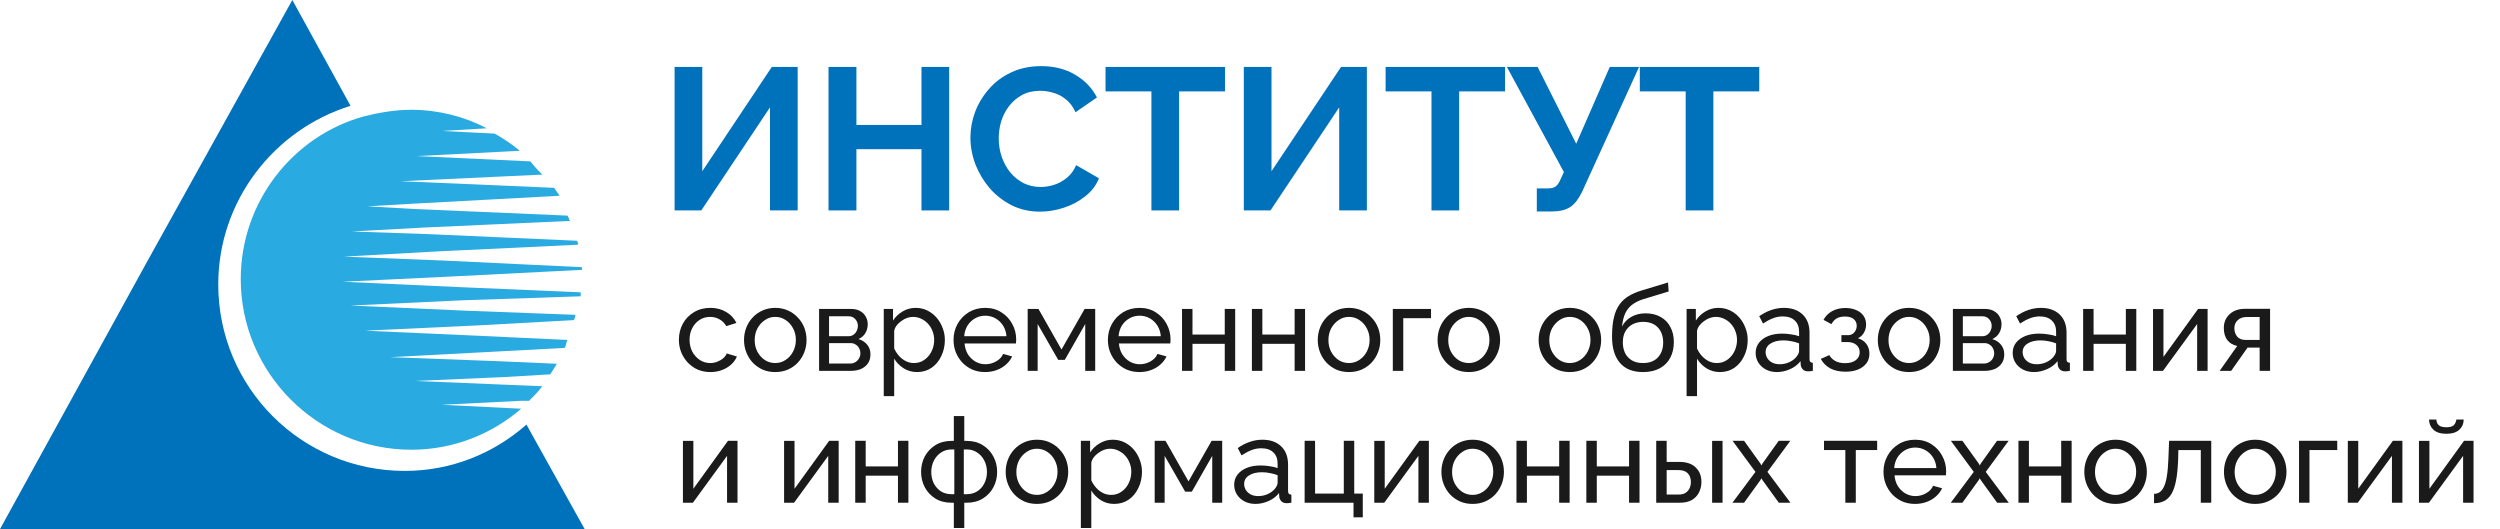 <?xml version="1.0" encoding="UTF-8"?> <svg xmlns="http://www.w3.org/2000/svg" width="189" height="40" viewBox="0 0 189 40" fill="none"><path d="M16.5 21.5C16.5 15.2 20.7 9.8 26.5 8L22.1 0L11 20L0 40H44.2L39.8 32.1C37.3 34.3 34.1 35.6 30.6 35.6C22.8 35.6 16.5 29.3 16.5 21.5Z" fill="#0071BB"></path><path d="M43.9 22.4V22.1L34.6 21.7L25.9 21.3L34.2 20.9L44 20.4V20.2L33.6 19.7L26 19.4L33.2 19L43.7 18.5C43.7 18.4 43.7 18.3 43.6 18.2L32.4 17.7L26.6 17.5L32.1 17.2L43.1 16.7C43 16.6 43 16.4 42.9 16.3L31.3 15.8L27.8 15.6L31.2 15.4L42.3 14.8C42.2 14.6 42 14.4 41.9 14.2L30.3 13.7L41 13.2C40.7 12.9 40.4 12.6 40.1 12.2L31.5 11.8L39.3 11.4C38.7 10.9 38.1 10.5 37.4 10.1L33.4 9.9L36.8 9.7C35.1 8.8 33.1 8.3 31.1 8.3C29.9 8.3 28.7 8.5 27.5 8.8C22.1 10.3 18.2 15.3 18.2 21.1C18.2 28.2 24 34 31.1 34C34.3 34 37.2 32.8 39.4 30.9L33.4 30.6L39.4 30.3H40C40.4 29.9 40.7 29.6 41 29.2L38.6 29.1L31.4 28.8L38.2 28.5L41.6 28.3C41.8 28 41.9 27.8 42.1 27.5L37.5 27.3L29.5 27L37.1 26.6L42.7 26.3C42.8 26.1 42.8 25.9 42.9 25.7L36.5 25.4L27.6 25L36.1 24.6L43.4 24.2C43.4 24.1 43.5 24 43.5 23.8L35.5 23.5L26.5 23.1L35 22.7L43.9 22.4Z" fill="#29AAE1"></path><path d="M182.873 38.006V33.332H183.663V36.948L186.282 33.323H187V38.006H186.211V34.463L183.627 38.006H182.873ZM184.946 32.794C184.515 32.794 184.189 32.692 183.968 32.489C183.747 32.28 183.636 32.023 183.636 31.718H184.192C184.192 31.885 184.249 32.026 184.363 32.139C184.482 32.247 184.677 32.301 184.946 32.301C185.209 32.301 185.394 32.25 185.502 32.148C185.609 32.041 185.675 31.897 185.699 31.718H186.255C186.255 32.023 186.145 32.28 185.923 32.489C185.702 32.692 185.376 32.794 184.946 32.794Z" fill="#1A1A1A"></path><path d="M177.494 38.006V33.332H178.284V36.948L180.903 33.323H181.621V38.006H180.831V34.463L178.248 38.006H177.494Z" fill="#1A1A1A"></path><path d="M173.806 38.006V33.323H176.695V34.023H174.595V38.006H173.806Z" fill="#1A1A1A"></path><path d="M170.49 38.096C170.137 38.096 169.817 38.033 169.53 37.907C169.243 37.776 168.995 37.599 168.786 37.378C168.576 37.151 168.415 36.891 168.301 36.598C168.187 36.305 168.131 35.997 168.131 35.674C168.131 35.345 168.187 35.034 168.301 34.741C168.415 34.448 168.576 34.191 168.786 33.969C168.995 33.742 169.243 33.566 169.53 33.44C169.823 33.308 170.143 33.243 170.49 33.243C170.843 33.243 171.163 33.308 171.45 33.44C171.737 33.566 171.985 33.742 172.195 33.969C172.41 34.191 172.574 34.448 172.688 34.741C172.802 35.034 172.858 35.345 172.858 35.674C172.858 35.997 172.802 36.305 172.688 36.598C172.574 36.891 172.413 37.151 172.204 37.378C171.994 37.599 171.743 37.776 171.45 37.907C171.163 38.033 170.843 38.096 170.49 38.096ZM168.938 35.683C168.938 36.006 169.007 36.299 169.144 36.562C169.288 36.825 169.476 37.034 169.71 37.19C169.943 37.339 170.203 37.414 170.49 37.414C170.777 37.414 171.037 37.336 171.271 37.181C171.51 37.025 171.698 36.816 171.836 36.553C171.979 36.284 172.051 35.988 172.051 35.665C172.051 35.342 171.979 35.049 171.836 34.786C171.698 34.523 171.51 34.313 171.271 34.158C171.037 34.002 170.777 33.924 170.49 33.924C170.203 33.924 169.943 34.005 169.71 34.167C169.476 34.322 169.288 34.531 169.144 34.795C169.007 35.058 168.938 35.354 168.938 35.683Z" fill="#1A1A1A"></path><path d="M162.846 38.042V37.333C163.001 37.333 163.139 37.294 163.258 37.217C163.384 37.133 163.495 36.995 163.59 36.804C163.686 36.607 163.761 36.338 163.815 35.997C163.874 35.65 163.913 35.21 163.931 34.678L163.985 33.323H167.17V38.006H166.38V34.023H164.685L164.667 34.75C164.643 35.39 164.589 35.922 164.505 36.347C164.422 36.771 164.305 37.106 164.155 37.351C164.006 37.596 163.82 37.773 163.599 37.881C163.384 37.988 163.133 38.042 162.846 38.042Z" fill="#1A1A1A"></path><path d="M159.933 38.096C159.581 38.096 159.261 38.033 158.973 37.907C158.686 37.776 158.438 37.599 158.229 37.378C158.02 37.151 157.858 36.891 157.744 36.598C157.631 36.305 157.574 35.997 157.574 35.674C157.574 35.345 157.631 35.034 157.744 34.741C157.858 34.448 158.02 34.191 158.229 33.969C158.438 33.742 158.686 33.566 158.973 33.44C159.267 33.308 159.586 33.243 159.933 33.243C160.286 33.243 160.606 33.308 160.893 33.44C161.18 33.566 161.429 33.742 161.638 33.969C161.853 34.191 162.018 34.448 162.131 34.741C162.245 35.034 162.302 35.345 162.302 35.674C162.302 35.997 162.245 36.305 162.131 36.598C162.018 36.891 161.856 37.151 161.647 37.378C161.438 37.599 161.186 37.776 160.893 37.907C160.606 38.033 160.286 38.096 159.933 38.096ZM158.381 35.683C158.381 36.006 158.45 36.299 158.588 36.562C158.731 36.825 158.92 37.034 159.153 37.19C159.386 37.339 159.646 37.414 159.933 37.414C160.22 37.414 160.481 37.336 160.714 37.181C160.953 37.025 161.141 36.816 161.279 36.553C161.423 36.284 161.494 35.988 161.494 35.665C161.494 35.342 161.423 35.049 161.279 34.786C161.141 34.523 160.953 34.313 160.714 34.158C160.481 34.002 160.22 33.924 159.933 33.924C159.646 33.924 159.386 34.005 159.153 34.167C158.92 34.322 158.731 34.531 158.588 34.795C158.45 35.058 158.381 35.354 158.381 35.683Z" fill="#1A1A1A"></path><path d="M152.596 38.006V33.323H153.386V35.261H155.826V33.323H156.615V38.006H155.826V35.961H153.386V38.006H152.596Z" fill="#1A1A1A"></path><path d="M148.356 33.323L149.594 35.046L149.666 35.189L149.746 35.046L150.975 33.323H151.854L150.123 35.674L151.863 38.006H150.984L149.746 36.293L149.666 36.158L149.594 36.293L148.356 38.006H147.477L149.217 35.674L147.486 33.323H148.356Z" fill="#1A1A1A"></path><path d="M144.778 38.096C144.425 38.096 144.102 38.033 143.809 37.907C143.522 37.776 143.271 37.599 143.056 37.378C142.846 37.151 142.682 36.891 142.562 36.598C142.448 36.305 142.392 35.994 142.392 35.665C142.392 35.222 142.493 34.819 142.697 34.454C142.9 34.089 143.181 33.796 143.54 33.575C143.905 33.353 144.32 33.243 144.787 33.243C145.259 33.243 145.669 33.356 146.016 33.584C146.369 33.805 146.641 34.098 146.832 34.463C147.03 34.822 147.128 35.21 147.128 35.629C147.128 35.689 147.125 35.748 147.119 35.808C147.119 35.862 147.116 35.904 147.11 35.934H143.226C143.25 36.239 143.334 36.511 143.477 36.75C143.627 36.983 143.818 37.169 144.051 37.306C144.285 37.438 144.536 37.504 144.805 37.504C145.092 37.504 145.361 37.432 145.612 37.288C145.869 37.145 146.046 36.957 146.142 36.723L146.823 36.912C146.722 37.139 146.569 37.342 146.366 37.522C146.168 37.701 145.932 37.842 145.657 37.943C145.388 38.045 145.095 38.096 144.778 38.096ZM143.199 35.387H146.393C146.369 35.082 146.282 34.812 146.133 34.579C145.983 34.346 145.792 34.164 145.558 34.032C145.325 33.901 145.068 33.835 144.787 33.835C144.512 33.835 144.258 33.901 144.024 34.032C143.791 34.164 143.6 34.346 143.45 34.579C143.307 34.812 143.223 35.082 143.199 35.387Z" fill="#1A1A1A"></path><path d="M139.508 38.006V34.023H137.894V33.323H141.913V34.023H140.298V38.006H139.508Z" fill="#1A1A1A"></path><path d="M131.851 33.323L133.089 35.046L133.16 35.189L133.241 35.046L134.47 33.323H135.349L133.618 35.674L135.358 38.006H134.479L133.241 36.293L133.16 36.158L133.089 36.293L131.851 38.006H130.971L132.712 35.674L130.98 33.323H131.851Z" fill="#1A1A1A"></path><path d="M125.21 38.006V33.323H126V34.92H126.951C127.501 34.92 127.917 35.061 128.198 35.342C128.485 35.617 128.628 35.979 128.628 36.427C128.628 36.726 128.565 36.995 128.44 37.235C128.32 37.474 128.141 37.662 127.902 37.8C127.662 37.937 127.363 38.006 127.004 38.006H125.21ZM126 37.387H126.897C127.118 37.387 127.295 37.345 127.426 37.262C127.564 37.172 127.665 37.055 127.731 36.912C127.797 36.768 127.83 36.613 127.83 36.445C127.83 36.284 127.8 36.134 127.74 35.997C127.68 35.859 127.582 35.748 127.444 35.665C127.307 35.581 127.118 35.539 126.879 35.539H126V37.387ZM129.436 38.006V33.332H130.225V38.006H129.436Z" fill="#1A1A1A"></path><path d="M119.928 38.006V33.323H120.717V35.261H123.157V33.323H123.947V38.006H123.157V35.961H120.717V38.006H119.928Z" fill="#1A1A1A"></path><path d="M114.645 38.006V33.323H115.434V35.261H117.874V33.323H118.664V38.006H117.874V35.961H115.434V38.006H114.645Z" fill="#1A1A1A"></path><path d="M111.329 38.096C110.976 38.096 110.656 38.033 110.369 37.907C110.082 37.776 109.834 37.599 109.624 37.378C109.415 37.151 109.254 36.891 109.14 36.598C109.026 36.305 108.97 35.997 108.97 35.674C108.97 35.345 109.026 35.034 109.14 34.741C109.254 34.448 109.415 34.191 109.624 33.969C109.834 33.742 110.082 33.566 110.369 33.44C110.662 33.308 110.982 33.243 111.329 33.243C111.682 33.243 112.002 33.308 112.289 33.44C112.576 33.566 112.824 33.742 113.033 33.969C113.249 34.191 113.413 34.448 113.527 34.741C113.64 35.034 113.697 35.345 113.697 35.674C113.697 35.997 113.64 36.305 113.527 36.598C113.413 36.891 113.252 37.151 113.042 37.378C112.833 37.599 112.582 37.776 112.289 37.907C112.002 38.033 111.682 38.096 111.329 38.096ZM109.777 35.683C109.777 36.006 109.846 36.299 109.983 36.562C110.127 36.825 110.315 37.034 110.548 37.19C110.782 37.339 111.042 37.414 111.329 37.414C111.616 37.414 111.876 37.336 112.109 37.181C112.349 37.025 112.537 36.816 112.675 36.553C112.818 36.284 112.89 35.988 112.89 35.665C112.89 35.342 112.818 35.049 112.675 34.786C112.537 34.523 112.349 34.313 112.109 34.158C111.876 34.002 111.616 33.924 111.329 33.924C111.042 33.924 110.782 34.005 110.548 34.167C110.315 34.322 110.127 34.531 109.983 34.795C109.846 35.058 109.777 35.354 109.777 35.683Z" fill="#1A1A1A"></path><path d="M103.895 38.006V33.332H104.685V36.948L107.304 33.323H108.022V38.006H107.233V34.463L104.649 38.006H103.895Z" fill="#1A1A1A"></path><path d="M102.326 39.11V38.006H98.63V33.323H99.42V37.315H101.591V33.323H102.38V37.315H103.026V39.11H102.326Z" fill="#1A1A1A"></path><path d="M93.304 36.652C93.304 36.352 93.388 36.095 93.555 35.88C93.729 35.659 93.965 35.488 94.264 35.369C94.563 35.249 94.91 35.189 95.305 35.189C95.514 35.189 95.735 35.207 95.969 35.243C96.202 35.273 96.408 35.321 96.588 35.387V35.046C96.588 34.687 96.48 34.406 96.265 34.203C96.049 33.993 95.744 33.889 95.35 33.889C95.092 33.889 94.844 33.936 94.605 34.032C94.372 34.122 94.124 34.253 93.86 34.427L93.573 33.871C93.878 33.661 94.183 33.506 94.488 33.404C94.793 33.296 95.11 33.243 95.439 33.243C96.037 33.243 96.51 33.41 96.857 33.745C97.204 34.074 97.377 34.534 97.377 35.127V37.109C97.377 37.205 97.395 37.276 97.431 37.324C97.473 37.366 97.538 37.39 97.628 37.396V38.006C97.55 38.018 97.482 38.027 97.422 38.033C97.368 38.039 97.323 38.042 97.287 38.042C97.102 38.042 96.961 37.991 96.866 37.89C96.776 37.788 96.725 37.68 96.713 37.567L96.695 37.271C96.492 37.534 96.226 37.737 95.897 37.881C95.568 38.024 95.242 38.096 94.919 38.096C94.608 38.096 94.33 38.033 94.085 37.907C93.839 37.776 93.648 37.602 93.51 37.387C93.373 37.166 93.304 36.921 93.304 36.652ZM96.354 36.983C96.426 36.9 96.483 36.816 96.525 36.732C96.567 36.643 96.588 36.568 96.588 36.508V35.925C96.402 35.853 96.208 35.799 96.004 35.763C95.801 35.722 95.601 35.701 95.403 35.701C95.003 35.701 94.677 35.781 94.425 35.943C94.18 36.098 94.058 36.314 94.058 36.589C94.058 36.738 94.097 36.885 94.174 37.028C94.258 37.166 94.378 37.279 94.533 37.369C94.695 37.459 94.892 37.504 95.125 37.504C95.371 37.504 95.604 37.456 95.825 37.36C96.046 37.259 96.223 37.133 96.354 36.983Z" fill="#1A1A1A"></path><path d="M87.294 38.006V33.323H88.11L89.851 36.391L91.6 33.323H92.398V38.006H91.645V34.463L90.102 37.172H89.6L88.047 34.463V38.006H87.294Z" fill="#1A1A1A"></path><path d="M84.234 38.096C83.852 38.096 83.511 38 83.212 37.809C82.913 37.617 82.676 37.375 82.503 37.082V39.917H81.713V33.323H82.413V34.203C82.599 33.915 82.841 33.685 83.14 33.512C83.439 33.332 83.765 33.243 84.118 33.243C84.441 33.243 84.737 33.308 85.006 33.44C85.275 33.572 85.508 33.751 85.706 33.978C85.903 34.206 86.055 34.466 86.163 34.759C86.277 35.046 86.334 35.348 86.334 35.665C86.334 36.107 86.244 36.514 86.064 36.885C85.891 37.256 85.646 37.552 85.329 37.773C85.012 37.988 84.647 38.096 84.234 38.096ZM83.992 37.414C84.225 37.414 84.435 37.366 84.62 37.271C84.811 37.169 84.973 37.037 85.105 36.876C85.242 36.708 85.347 36.52 85.418 36.311C85.49 36.101 85.526 35.886 85.526 35.665C85.526 35.431 85.484 35.21 85.401 35.001C85.323 34.792 85.209 34.606 85.06 34.445C84.916 34.283 84.746 34.158 84.548 34.068C84.357 33.972 84.148 33.924 83.92 33.924C83.777 33.924 83.627 33.951 83.472 34.005C83.322 34.059 83.179 34.137 83.041 34.238C82.904 34.334 82.787 34.445 82.691 34.57C82.596 34.696 82.533 34.831 82.503 34.974V36.311C82.593 36.514 82.712 36.699 82.862 36.867C83.011 37.034 83.185 37.169 83.382 37.271C83.579 37.366 83.783 37.414 83.992 37.414Z" fill="#1A1A1A"></path><path d="M78.389 38.096C78.036 38.096 77.716 38.033 77.429 37.907C77.142 37.776 76.893 37.599 76.684 37.378C76.475 37.151 76.313 36.891 76.2 36.598C76.086 36.305 76.029 35.997 76.029 35.674C76.029 35.345 76.086 35.034 76.2 34.741C76.313 34.448 76.475 34.191 76.684 33.969C76.893 33.742 77.142 33.566 77.429 33.44C77.722 33.308 78.042 33.243 78.389 33.243C78.742 33.243 79.061 33.308 79.349 33.44C79.636 33.566 79.884 33.742 80.093 33.969C80.308 34.191 80.473 34.448 80.587 34.741C80.7 35.034 80.757 35.345 80.757 35.674C80.757 35.997 80.7 36.305 80.587 36.598C80.473 36.891 80.311 37.151 80.102 37.378C79.893 37.599 79.641 37.776 79.349 37.907C79.061 38.033 78.742 38.096 78.389 38.096ZM76.837 35.683C76.837 36.006 76.905 36.299 77.043 36.562C77.186 36.825 77.375 37.034 77.608 37.19C77.841 37.339 78.102 37.414 78.389 37.414C78.676 37.414 78.936 37.336 79.169 37.181C79.408 37.025 79.597 36.816 79.734 36.553C79.878 36.284 79.95 35.988 79.95 35.665C79.95 35.342 79.878 35.049 79.734 34.786C79.597 34.523 79.408 34.313 79.169 34.158C78.936 34.002 78.676 33.924 78.389 33.924C78.102 33.924 77.841 34.005 77.608 34.167C77.375 34.322 77.186 34.531 77.043 34.795C76.905 35.058 76.837 35.354 76.837 35.683Z" fill="#1A1A1A"></path><path d="M72.11 39.917V38.006H71.93C71.458 38.006 71.048 37.898 70.701 37.683C70.361 37.468 70.097 37.184 69.912 36.831C69.727 36.478 69.634 36.092 69.634 35.674C69.634 35.249 69.727 34.86 69.912 34.508C70.103 34.155 70.37 33.871 70.71 33.655C71.057 33.44 71.464 33.332 71.93 33.332H72.11V31.457H72.899V33.332H73.088C73.554 33.332 73.958 33.44 74.299 33.655C74.646 33.871 74.912 34.155 75.097 34.508C75.289 34.86 75.384 35.249 75.384 35.674C75.384 36.092 75.292 36.478 75.106 36.831C74.921 37.184 74.655 37.468 74.308 37.683C73.967 37.898 73.56 38.006 73.088 38.006H72.899V39.917H72.11ZM71.93 37.36H72.146V33.978H71.93C71.637 33.978 71.374 34.056 71.141 34.212C70.914 34.361 70.734 34.564 70.603 34.822C70.471 35.079 70.405 35.366 70.405 35.683C70.405 36 70.468 36.287 70.594 36.544C70.725 36.795 70.905 36.995 71.132 37.145C71.359 37.288 71.626 37.36 71.93 37.36ZM72.864 37.36H73.088C73.387 37.36 73.65 37.288 73.877 37.145C74.11 36.995 74.29 36.795 74.415 36.544C74.547 36.287 74.613 36 74.613 35.683C74.613 35.366 74.547 35.079 74.415 34.822C74.284 34.564 74.104 34.361 73.877 34.212C73.65 34.056 73.387 33.978 73.088 33.978H72.864V37.36Z" fill="#1A1A1A"></path><path d="M64.656 38.006V33.323H65.446V35.261H67.886V33.323H68.675V38.006H67.886V35.961H65.446V38.006H64.656Z" fill="#1A1A1A"></path><path d="M59.277 38.006V33.332H60.067V36.948L62.686 33.323H63.404V38.006H62.614V34.463L60.031 38.006H59.277Z" fill="#1A1A1A"></path><path d="M51.629 38.006V33.332H52.419V36.948L55.038 33.323H55.756V38.006H54.966V34.463L52.383 38.006H51.629Z" fill="#1A1A1A"></path><path d="M167.806 28.038L169.133 26.154C168.828 26.095 168.583 25.951 168.398 25.724C168.212 25.491 168.12 25.18 168.12 24.791C168.12 24.51 168.185 24.262 168.317 24.046C168.449 23.831 168.631 23.661 168.864 23.535C169.103 23.409 169.382 23.347 169.699 23.347H171.618V28.038H170.829V26.28H169.914L168.676 28.038H167.806ZM169.752 25.697H170.829V23.966H169.842C169.561 23.966 169.337 24.046 169.169 24.208C169.002 24.363 168.918 24.564 168.918 24.809C168.918 25.054 168.987 25.263 169.124 25.437C169.268 25.61 169.477 25.697 169.752 25.697Z" fill="#1A1A1A"></path><path d="M162.768 28.038V23.365H163.557V26.98L166.176 23.356H166.894V28.038H166.105V24.495L163.521 28.038H162.768Z" fill="#1A1A1A"></path><path d="M157.485 28.038V23.356H158.274V25.293H160.714V23.356H161.504V28.038H160.714V25.993H158.274V28.038H157.485Z" fill="#1A1A1A"></path><path d="M152.159 26.684C152.159 26.385 152.242 26.128 152.41 25.912C152.583 25.691 152.819 25.521 153.118 25.401C153.418 25.281 153.764 25.221 154.159 25.221C154.368 25.221 154.59 25.239 154.823 25.275C155.056 25.305 155.263 25.353 155.442 25.419V25.078C155.442 24.719 155.334 24.438 155.119 24.235C154.904 24.025 154.599 23.921 154.204 23.921C153.947 23.921 153.699 23.969 153.459 24.064C153.226 24.154 152.978 24.286 152.715 24.459L152.428 23.903C152.733 23.694 153.038 23.538 153.343 23.436C153.648 23.329 153.965 23.275 154.294 23.275C154.892 23.275 155.364 23.442 155.711 23.777C156.058 24.106 156.231 24.567 156.231 25.159V27.141C156.231 27.237 156.249 27.309 156.285 27.357C156.327 27.398 156.393 27.422 156.483 27.428V28.038C156.405 28.05 156.336 28.059 156.276 28.065C156.222 28.071 156.178 28.074 156.142 28.074C155.956 28.074 155.816 28.023 155.72 27.922C155.63 27.82 155.58 27.712 155.568 27.599L155.55 27.303C155.346 27.566 155.08 27.769 154.751 27.913C154.422 28.056 154.096 28.128 153.773 28.128C153.462 28.128 153.184 28.065 152.939 27.94C152.694 27.808 152.502 27.635 152.365 27.419C152.227 27.198 152.159 26.953 152.159 26.684ZM155.209 27.016C155.281 26.932 155.337 26.848 155.379 26.765C155.421 26.675 155.442 26.6 155.442 26.54V25.957C155.257 25.885 155.062 25.832 154.859 25.796C154.656 25.754 154.455 25.733 154.258 25.733C153.857 25.733 153.531 25.814 153.28 25.975C153.035 26.131 152.912 26.346 152.912 26.621C152.912 26.77 152.951 26.917 153.029 27.061C153.113 27.198 153.232 27.312 153.388 27.401C153.549 27.491 153.746 27.536 153.98 27.536C154.225 27.536 154.458 27.488 154.679 27.392C154.901 27.291 155.077 27.165 155.209 27.016Z" fill="#1A1A1A"></path><path d="M147.638 28.038V23.356H150.06C150.341 23.356 150.574 23.412 150.76 23.526C150.945 23.634 151.083 23.774 151.172 23.948C151.268 24.121 151.316 24.306 151.316 24.504C151.316 24.755 151.256 24.982 151.136 25.186C151.017 25.383 150.843 25.532 150.616 25.634C150.885 25.712 151.104 25.852 151.271 26.056C151.438 26.253 151.522 26.498 151.522 26.791C151.522 27.055 151.459 27.279 151.334 27.464C151.208 27.65 151.032 27.793 150.805 27.895C150.577 27.991 150.314 28.038 150.015 28.038H147.638ZM148.391 27.482H149.997C150.141 27.482 150.269 27.446 150.383 27.375C150.502 27.303 150.595 27.207 150.661 27.087C150.727 26.968 150.76 26.842 150.76 26.711C150.76 26.567 150.727 26.439 150.661 26.325C150.601 26.205 150.514 26.113 150.401 26.047C150.293 25.975 150.168 25.939 150.024 25.939H148.391V27.482ZM148.391 25.419H149.854C149.997 25.419 150.123 25.383 150.23 25.311C150.338 25.233 150.422 25.135 150.482 25.015C150.541 24.896 150.571 24.77 150.571 24.638C150.571 24.441 150.505 24.271 150.374 24.127C150.248 23.983 150.084 23.912 149.881 23.912H148.391V25.419Z" fill="#1A1A1A"></path><path d="M144.322 28.128C143.969 28.128 143.649 28.065 143.362 27.94C143.075 27.808 142.827 27.632 142.617 27.41C142.408 27.183 142.246 26.923 142.133 26.63C142.019 26.337 141.962 26.029 141.962 25.706C141.962 25.377 142.019 25.066 142.133 24.773C142.246 24.48 142.408 24.223 142.617 24.002C142.827 23.774 143.075 23.598 143.362 23.472C143.655 23.341 143.975 23.275 144.322 23.275C144.675 23.275 144.995 23.341 145.282 23.472C145.569 23.598 145.817 23.774 146.026 24.002C146.242 24.223 146.406 24.48 146.52 24.773C146.633 25.066 146.69 25.377 146.69 25.706C146.69 26.029 146.633 26.337 146.52 26.63C146.406 26.923 146.245 27.183 146.035 27.41C145.826 27.632 145.575 27.808 145.282 27.94C144.995 28.065 144.675 28.128 144.322 28.128ZM142.77 25.715C142.77 26.038 142.839 26.331 142.976 26.594C143.12 26.857 143.308 27.067 143.541 27.222C143.775 27.372 144.035 27.446 144.322 27.446C144.609 27.446 144.869 27.369 145.102 27.213C145.341 27.058 145.53 26.848 145.667 26.585C145.811 26.316 145.883 26.02 145.883 25.697C145.883 25.374 145.811 25.081 145.667 24.818C145.53 24.555 145.341 24.345 145.102 24.19C144.869 24.034 144.609 23.957 144.322 23.957C144.035 23.957 143.775 24.037 143.541 24.199C143.308 24.354 143.12 24.564 142.976 24.827C142.839 25.09 142.77 25.386 142.77 25.715Z" fill="#1A1A1A"></path><path d="M139.525 28.101C139.07 28.101 138.684 28.017 138.367 27.85C138.056 27.677 137.817 27.437 137.65 27.132L138.296 26.845C138.403 27.037 138.556 27.186 138.753 27.294C138.957 27.401 139.202 27.455 139.489 27.455C139.83 27.455 140.099 27.381 140.296 27.231C140.494 27.081 140.592 26.881 140.592 26.63C140.592 26.403 140.512 26.22 140.35 26.083C140.195 25.939 139.973 25.864 139.686 25.858H139.211V25.338H139.713C139.839 25.338 139.949 25.308 140.045 25.248C140.147 25.183 140.224 25.096 140.278 24.988C140.338 24.881 140.368 24.761 140.368 24.63C140.368 24.42 140.293 24.253 140.144 24.127C139.994 23.995 139.77 23.93 139.471 23.93C139.226 23.93 139.019 23.978 138.852 24.073C138.69 24.169 138.559 24.312 138.457 24.504L137.856 24.181C138.006 23.9 138.221 23.681 138.502 23.526C138.789 23.365 139.124 23.284 139.507 23.284C139.812 23.284 140.081 23.335 140.314 23.436C140.553 23.532 140.739 23.673 140.87 23.858C141.008 24.043 141.077 24.268 141.077 24.531C141.077 24.752 141.023 24.958 140.915 25.15C140.814 25.335 140.661 25.476 140.458 25.571C140.739 25.655 140.954 25.802 141.104 26.011C141.253 26.214 141.328 26.456 141.328 26.738C141.328 27.025 141.25 27.27 141.095 27.473C140.939 27.677 140.727 27.832 140.458 27.94C140.189 28.047 139.878 28.101 139.525 28.101Z" fill="#1A1A1A"></path><path d="M132.727 26.684C132.727 26.385 132.811 26.128 132.979 25.912C133.152 25.691 133.388 25.521 133.687 25.401C133.986 25.281 134.333 25.221 134.728 25.221C134.937 25.221 135.158 25.239 135.392 25.275C135.625 25.305 135.831 25.353 136.011 25.419V25.078C136.011 24.719 135.903 24.438 135.688 24.235C135.472 24.025 135.167 23.921 134.773 23.921C134.516 23.921 134.267 23.969 134.028 24.064C133.795 24.154 133.547 24.286 133.284 24.459L132.996 23.903C133.301 23.694 133.606 23.538 133.911 23.436C134.217 23.329 134.533 23.275 134.862 23.275C135.46 23.275 135.933 23.442 136.28 23.777C136.627 24.106 136.8 24.567 136.8 25.159V27.141C136.8 27.237 136.818 27.309 136.854 27.357C136.896 27.398 136.962 27.422 137.051 27.428V28.038C136.974 28.05 136.905 28.059 136.845 28.065C136.791 28.071 136.746 28.074 136.71 28.074C136.525 28.074 136.384 28.023 136.289 27.922C136.199 27.82 136.148 27.712 136.136 27.599L136.118 27.303C135.915 27.566 135.649 27.769 135.32 27.913C134.991 28.056 134.665 28.128 134.342 28.128C134.031 28.128 133.753 28.065 133.508 27.94C133.263 27.808 133.071 27.635 132.934 27.419C132.796 27.198 132.727 26.953 132.727 26.684ZM135.777 27.016C135.849 26.932 135.906 26.848 135.948 26.765C135.99 26.675 136.011 26.6 136.011 26.54V25.957C135.825 25.885 135.631 25.832 135.428 25.796C135.224 25.754 135.024 25.733 134.827 25.733C134.426 25.733 134.1 25.814 133.849 25.975C133.603 26.131 133.481 26.346 133.481 26.621C133.481 26.77 133.52 26.917 133.598 27.061C133.681 27.198 133.801 27.312 133.956 27.401C134.118 27.491 134.315 27.536 134.548 27.536C134.794 27.536 135.027 27.488 135.248 27.392C135.469 27.291 135.646 27.165 135.777 27.016Z" fill="#1A1A1A"></path><path d="M130.027 28.128C129.644 28.128 129.303 28.032 129.004 27.841C128.705 27.65 128.469 27.407 128.295 27.114V29.949H127.506V23.356H128.206V24.235C128.391 23.948 128.633 23.717 128.932 23.544C129.231 23.365 129.557 23.275 129.91 23.275C130.233 23.275 130.529 23.341 130.798 23.472C131.067 23.604 131.301 23.783 131.498 24.011C131.695 24.238 131.848 24.498 131.955 24.791C132.069 25.078 132.126 25.38 132.126 25.697C132.126 26.14 132.036 26.546 131.857 26.917C131.683 27.288 131.438 27.584 131.121 27.805C130.804 28.02 130.439 28.128 130.027 28.128ZM129.784 27.446C130.018 27.446 130.227 27.398 130.412 27.303C130.604 27.201 130.765 27.07 130.897 26.908C131.034 26.741 131.139 26.552 131.211 26.343C131.283 26.134 131.318 25.918 131.318 25.697C131.318 25.464 131.277 25.242 131.193 25.033C131.115 24.824 131.002 24.638 130.852 24.477C130.708 24.316 130.538 24.19 130.341 24.1C130.149 24.005 129.94 23.957 129.713 23.957C129.569 23.957 129.42 23.984 129.264 24.037C129.115 24.091 128.971 24.169 128.834 24.271C128.696 24.366 128.579 24.477 128.484 24.602C128.388 24.728 128.325 24.863 128.295 25.006V26.343C128.385 26.546 128.505 26.732 128.654 26.899C128.804 27.067 128.977 27.201 129.174 27.303C129.372 27.398 129.575 27.446 129.784 27.446Z" fill="#1A1A1A"></path><path d="M124.211 28.128C123.439 28.128 122.856 27.895 122.462 27.428C122.067 26.962 121.87 26.304 121.87 25.455C121.87 24.875 121.917 24.387 122.013 23.992C122.109 23.592 122.252 23.263 122.444 23.006C122.635 22.743 122.871 22.53 123.152 22.369C123.433 22.201 123.756 22.064 124.121 21.956L126.104 21.355L126.149 22.037L124.22 22.62C123.891 22.728 123.616 22.865 123.395 23.033C123.173 23.2 123 23.415 122.874 23.678C122.749 23.942 122.665 24.28 122.623 24.692C122.779 24.375 123.012 24.13 123.323 23.957C123.634 23.777 123.996 23.688 124.408 23.688C124.851 23.688 125.231 23.78 125.548 23.966C125.871 24.145 126.116 24.399 126.283 24.728C126.457 25.051 126.543 25.425 126.543 25.849C126.543 26.304 126.454 26.702 126.274 27.043C126.095 27.384 125.832 27.65 125.485 27.841C125.138 28.032 124.713 28.128 124.211 28.128ZM124.211 27.446C124.695 27.446 125.069 27.306 125.332 27.025C125.601 26.738 125.736 26.358 125.736 25.885C125.736 25.425 125.604 25.051 125.341 24.764C125.078 24.477 124.701 24.333 124.211 24.333C123.924 24.333 123.664 24.393 123.43 24.513C123.203 24.632 123.021 24.809 122.883 25.042C122.752 25.269 122.686 25.55 122.686 25.885C122.686 26.184 122.743 26.454 122.856 26.693C122.976 26.926 123.149 27.111 123.377 27.249C123.604 27.381 123.882 27.446 124.211 27.446Z" fill="#1A1A1A"></path><path d="M118.679 28.128C118.326 28.128 118.006 28.065 117.719 27.94C117.432 27.808 117.184 27.632 116.975 27.41C116.765 27.183 116.604 26.923 116.49 26.63C116.377 26.337 116.32 26.029 116.32 25.706C116.32 25.377 116.377 25.066 116.49 24.773C116.604 24.48 116.765 24.223 116.975 24.002C117.184 23.774 117.432 23.598 117.719 23.472C118.012 23.341 118.332 23.275 118.679 23.275C119.032 23.275 119.352 23.341 119.639 23.472C119.926 23.598 120.174 23.774 120.384 24.002C120.599 24.223 120.763 24.48 120.877 24.773C120.991 25.066 121.047 25.377 121.047 25.706C121.047 26.029 120.991 26.337 120.877 26.63C120.763 26.923 120.602 27.183 120.393 27.41C120.183 27.632 119.932 27.808 119.639 27.94C119.352 28.065 119.032 28.128 118.679 28.128ZM117.127 25.715C117.127 26.038 117.196 26.331 117.333 26.594C117.477 26.857 117.665 27.067 117.899 27.222C118.132 27.372 118.392 27.446 118.679 27.446C118.966 27.446 119.226 27.369 119.46 27.213C119.699 27.058 119.887 26.848 120.025 26.585C120.168 26.316 120.24 26.02 120.24 25.697C120.24 25.374 120.168 25.081 120.025 24.818C119.887 24.555 119.699 24.345 119.46 24.19C119.226 24.034 118.966 23.957 118.679 23.957C118.392 23.957 118.132 24.037 117.899 24.199C117.665 24.354 117.477 24.564 117.333 24.827C117.196 25.09 117.127 25.386 117.127 25.715Z" fill="#1A1A1A"></path><path d="M111.04 28.128C110.687 28.128 110.367 28.065 110.08 27.94C109.793 27.808 109.545 27.632 109.335 27.41C109.126 27.183 108.964 26.923 108.851 26.63C108.737 26.337 108.68 26.029 108.68 25.706C108.68 25.377 108.737 25.066 108.851 24.773C108.964 24.48 109.126 24.223 109.335 24.002C109.545 23.774 109.793 23.598 110.08 23.472C110.373 23.341 110.693 23.275 111.04 23.275C111.393 23.275 111.713 23.341 112 23.472C112.287 23.598 112.535 23.774 112.744 24.002C112.96 24.223 113.124 24.48 113.238 24.773C113.351 25.066 113.408 25.377 113.408 25.706C113.408 26.029 113.351 26.337 113.238 26.63C113.124 26.923 112.963 27.183 112.753 27.41C112.544 27.632 112.293 27.808 112 27.94C111.713 28.065 111.393 28.128 111.04 28.128ZM109.488 25.715C109.488 26.038 109.557 26.331 109.694 26.594C109.838 26.857 110.026 27.067 110.259 27.222C110.493 27.372 110.753 27.446 111.04 27.446C111.327 27.446 111.587 27.369 111.82 27.213C112.059 27.058 112.248 26.848 112.385 26.585C112.529 26.316 112.601 26.02 112.601 25.697C112.601 25.374 112.529 25.081 112.385 24.818C112.248 24.555 112.059 24.345 111.82 24.19C111.587 24.034 111.327 23.957 111.04 23.957C110.753 23.957 110.493 24.037 110.259 24.199C110.026 24.354 109.838 24.564 109.694 24.827C109.557 25.09 109.488 25.386 109.488 25.715Z" fill="#1A1A1A"></path><path d="M105.297 28.038V23.356H108.186V24.055H106.087V28.038H105.297Z" fill="#1A1A1A"></path><path d="M101.981 28.128C101.628 28.128 101.308 28.065 101.021 27.94C100.734 27.808 100.486 27.632 100.277 27.41C100.067 27.183 99.906 26.923 99.792 26.63C99.679 26.337 99.622 26.029 99.622 25.706C99.622 25.377 99.679 25.066 99.792 24.773C99.906 24.48 100.067 24.223 100.277 24.002C100.486 23.774 100.734 23.598 101.021 23.472C101.314 23.341 101.634 23.275 101.981 23.275C102.334 23.275 102.654 23.341 102.941 23.472C103.228 23.598 103.476 23.774 103.686 24.002C103.901 24.223 104.065 24.48 104.179 24.773C104.293 25.066 104.35 25.377 104.35 25.706C104.35 26.029 104.293 26.337 104.179 26.63C104.065 26.923 103.904 27.183 103.695 27.41C103.485 27.632 103.234 27.808 102.941 27.94C102.654 28.065 102.334 28.128 101.981 28.128ZM100.429 25.715C100.429 26.038 100.498 26.331 100.636 26.594C100.779 26.857 100.968 27.067 101.201 27.222C101.434 27.372 101.694 27.446 101.981 27.446C102.268 27.446 102.528 27.369 102.762 27.213C103.001 27.058 103.189 26.848 103.327 26.585C103.47 26.316 103.542 26.02 103.542 25.697C103.542 25.374 103.47 25.081 103.327 24.818C103.189 24.555 103.001 24.345 102.762 24.19C102.528 24.034 102.268 23.957 101.981 23.957C101.694 23.957 101.434 24.037 101.201 24.199C100.968 24.354 100.779 24.564 100.636 24.827C100.498 25.09 100.429 25.386 100.429 25.715Z" fill="#1A1A1A"></path><path d="M94.644 28.038V23.356H95.434V25.293H97.874V23.356H98.663V28.038H97.874V25.993H95.434V28.038H94.644Z" fill="#1A1A1A"></path><path d="M89.362 28.038V23.356H90.151V25.293H92.591V23.356H93.38V28.038H92.591V25.993H90.151V28.038H89.362Z" fill="#1A1A1A"></path><path d="M86.142 28.128C85.79 28.128 85.467 28.065 85.174 27.94C84.886 27.808 84.635 27.632 84.42 27.41C84.211 27.183 84.046 26.923 83.927 26.63C83.813 26.337 83.756 26.026 83.756 25.697C83.756 25.254 83.858 24.851 84.061 24.486C84.265 24.121 84.546 23.828 84.904 23.607C85.269 23.386 85.685 23.275 86.151 23.275C86.624 23.275 87.034 23.389 87.38 23.616C87.733 23.837 88.005 24.13 88.197 24.495C88.394 24.854 88.493 25.242 88.493 25.661C88.493 25.721 88.49 25.781 88.484 25.84C88.484 25.894 88.481 25.936 88.475 25.966H84.591C84.614 26.271 84.698 26.543 84.842 26.782C84.991 27.016 85.183 27.201 85.416 27.339C85.649 27.47 85.9 27.536 86.169 27.536C86.457 27.536 86.726 27.464 86.977 27.321C87.234 27.177 87.41 26.989 87.506 26.756L88.188 26.944C88.086 27.171 87.934 27.375 87.73 27.554C87.533 27.733 87.297 27.874 87.022 27.976C86.752 28.077 86.459 28.128 86.142 28.128ZM84.564 25.419H87.757C87.733 25.114 87.647 24.845 87.497 24.611C87.348 24.378 87.156 24.196 86.923 24.064C86.69 23.933 86.433 23.867 86.151 23.867C85.876 23.867 85.622 23.933 85.389 24.064C85.156 24.196 84.964 24.378 84.815 24.611C84.671 24.845 84.588 25.114 84.564 25.419Z" fill="#1A1A1A"></path><path d="M77.692 28.038V23.356H78.508L80.249 26.424L81.998 23.356H82.797V28.038H82.043V24.495L80.5 27.204H79.998L78.446 24.495V28.038H77.692Z" fill="#1A1A1A"></path><path d="M74.473 28.128C74.12 28.128 73.797 28.065 73.504 27.94C73.217 27.808 72.966 27.632 72.751 27.41C72.541 27.183 72.377 26.923 72.257 26.63C72.144 26.337 72.087 26.026 72.087 25.697C72.087 25.254 72.189 24.851 72.392 24.486C72.595 24.121 72.876 23.828 73.235 23.607C73.6 23.386 74.016 23.275 74.482 23.275C74.955 23.275 75.364 23.389 75.711 23.616C76.064 23.837 76.336 24.13 76.528 24.495C76.725 24.854 76.824 25.242 76.824 25.661C76.824 25.721 76.821 25.781 76.815 25.84C76.815 25.894 76.812 25.936 76.806 25.966H72.921C72.945 26.271 73.029 26.543 73.172 26.782C73.322 27.016 73.513 27.201 73.746 27.339C73.98 27.47 74.231 27.536 74.5 27.536C74.787 27.536 75.056 27.464 75.308 27.321C75.565 27.177 75.741 26.989 75.837 26.756L76.519 26.944C76.417 27.171 76.264 27.375 76.061 27.554C75.864 27.733 75.627 27.874 75.352 27.976C75.083 28.077 74.79 28.128 74.473 28.128ZM72.894 25.419H76.088C76.064 25.114 75.977 24.845 75.828 24.611C75.678 24.378 75.487 24.196 75.254 24.064C75.02 23.933 74.763 23.867 74.482 23.867C74.207 23.867 73.953 23.933 73.72 24.064C73.486 24.196 73.295 24.378 73.145 24.611C73.002 24.845 72.918 25.114 72.894 25.419Z" fill="#1A1A1A"></path><path d="M69.332 28.128C68.95 28.128 68.609 28.032 68.31 27.841C68.011 27.65 67.774 27.407 67.601 27.114V29.949H66.812V23.356H67.511V24.235C67.697 23.948 67.939 23.717 68.238 23.544C68.537 23.365 68.863 23.275 69.216 23.275C69.539 23.275 69.835 23.341 70.104 23.472C70.373 23.604 70.606 23.783 70.804 24.011C71.001 24.238 71.153 24.498 71.261 24.791C71.375 25.078 71.432 25.38 71.432 25.697C71.432 26.14 71.342 26.546 71.162 26.917C70.989 27.288 70.744 27.584 70.427 27.805C70.11 28.02 69.745 28.128 69.332 28.128ZM69.09 27.446C69.323 27.446 69.533 27.398 69.718 27.303C69.909 27.201 70.071 27.07 70.203 26.908C70.34 26.741 70.445 26.552 70.517 26.343C70.588 26.134 70.624 25.918 70.624 25.697C70.624 25.464 70.582 25.242 70.499 25.033C70.421 24.824 70.307 24.638 70.158 24.477C70.014 24.316 69.844 24.19 69.646 24.1C69.455 24.005 69.246 23.957 69.018 23.957C68.875 23.957 68.725 23.984 68.57 24.037C68.42 24.091 68.277 24.169 68.139 24.271C68.002 24.366 67.885 24.477 67.789 24.602C67.694 24.728 67.631 24.863 67.601 25.006V26.343C67.691 26.546 67.81 26.732 67.96 26.899C68.109 27.067 68.283 27.201 68.48 27.303C68.677 27.398 68.881 27.446 69.09 27.446Z" fill="#1A1A1A"></path><path d="M61.923 28.038V23.356H64.345C64.626 23.356 64.859 23.412 65.045 23.526C65.23 23.634 65.368 23.774 65.457 23.948C65.553 24.121 65.601 24.306 65.601 24.504C65.601 24.755 65.541 24.982 65.421 25.186C65.302 25.383 65.129 25.532 64.901 25.634C65.17 25.712 65.389 25.852 65.556 26.056C65.724 26.253 65.807 26.498 65.807 26.791C65.807 27.055 65.745 27.279 65.619 27.464C65.493 27.65 65.317 27.793 65.09 27.895C64.862 27.991 64.599 28.038 64.3 28.038H61.923ZM62.676 27.482H64.282C64.426 27.482 64.554 27.446 64.668 27.375C64.788 27.303 64.88 27.207 64.946 27.087C65.012 26.968 65.045 26.842 65.045 26.711C65.045 26.567 65.012 26.439 64.946 26.325C64.886 26.205 64.799 26.113 64.686 26.047C64.578 25.975 64.453 25.939 64.309 25.939H62.676V27.482ZM62.676 25.419H64.139C64.282 25.419 64.408 25.383 64.516 25.311C64.623 25.233 64.707 25.135 64.767 25.015C64.826 24.896 64.856 24.77 64.856 24.638C64.856 24.441 64.791 24.271 64.659 24.127C64.533 23.983 64.369 23.912 64.166 23.912H62.676V25.419Z" fill="#1A1A1A"></path><path d="M58.607 28.128C58.254 28.128 57.934 28.065 57.647 27.94C57.36 27.808 57.112 27.632 56.902 27.41C56.693 27.183 56.532 26.923 56.418 26.63C56.304 26.337 56.248 26.029 56.248 25.706C56.248 25.377 56.304 25.066 56.418 24.773C56.532 24.48 56.693 24.223 56.902 24.002C57.112 23.774 57.36 23.598 57.647 23.472C57.94 23.341 58.26 23.275 58.607 23.275C58.96 23.275 59.28 23.341 59.567 23.472C59.854 23.598 60.102 23.774 60.311 24.002C60.527 24.223 60.691 24.48 60.805 24.773C60.918 25.066 60.975 25.377 60.975 25.706C60.975 26.029 60.918 26.337 60.805 26.63C60.691 26.923 60.53 27.183 60.32 27.41C60.111 27.632 59.86 27.808 59.567 27.94C59.28 28.065 58.96 28.128 58.607 28.128ZM57.055 25.715C57.055 26.038 57.124 26.331 57.261 26.594C57.405 26.857 57.593 27.067 57.826 27.222C58.06 27.372 58.32 27.446 58.607 27.446C58.894 27.446 59.154 27.369 59.387 27.213C59.627 27.058 59.815 26.848 59.953 26.585C60.096 26.316 60.168 26.02 60.168 25.697C60.168 25.374 60.096 25.081 59.953 24.818C59.815 24.555 59.627 24.345 59.387 24.19C59.154 24.034 58.894 23.957 58.607 23.957C58.32 23.957 58.06 24.037 57.826 24.199C57.593 24.354 57.405 24.564 57.261 24.827C57.124 25.09 57.055 25.386 57.055 25.715Z" fill="#1A1A1A"></path><path d="M53.71 28.128C53.357 28.128 53.035 28.065 52.741 27.94C52.454 27.808 52.203 27.629 51.988 27.401C51.779 27.174 51.614 26.914 51.495 26.621C51.381 26.328 51.324 26.017 51.324 25.688C51.324 25.245 51.423 24.842 51.62 24.477C51.817 24.112 52.096 23.822 52.454 23.607C52.813 23.386 53.229 23.275 53.701 23.275C54.162 23.275 54.562 23.38 54.903 23.589C55.25 23.792 55.508 24.067 55.675 24.414L54.903 24.656C54.784 24.435 54.616 24.265 54.401 24.145C54.186 24.019 53.947 23.957 53.683 23.957C53.396 23.957 53.133 24.031 52.894 24.181C52.661 24.33 52.475 24.537 52.338 24.8C52.2 25.057 52.131 25.353 52.131 25.688C52.131 26.017 52.2 26.316 52.338 26.585C52.481 26.848 52.67 27.058 52.903 27.213C53.142 27.369 53.405 27.446 53.692 27.446C53.878 27.446 54.054 27.413 54.222 27.348C54.395 27.282 54.545 27.195 54.67 27.087C54.802 26.974 54.892 26.851 54.939 26.72L55.711 26.953C55.615 27.18 55.469 27.384 55.271 27.563C55.08 27.736 54.85 27.874 54.581 27.976C54.317 28.077 54.027 28.128 53.71 28.128Z" fill="#1A1A1A"></path><path d="M132.999 6.91H129.531V15.908H127.438V6.91H123.97V5.061H132.999V6.91Z" fill="#0071BB"></path><path d="M116.183 15.985V14.243H117.038C117.303 14.243 117.502 14.187 117.634 14.075C117.766 13.963 117.883 13.785 117.985 13.54L118.23 13.006L113.921 5.061H116.244L119.162 10.867L121.698 5.061H123.913L119.59 14.533C119.325 15.073 119.024 15.45 118.688 15.664C118.352 15.878 117.904 15.985 117.344 15.985H116.183Z" fill="#0071BB"></path><path d="M113.781 6.91H110.313V15.908H108.22V6.91H104.752V5.061H113.781V6.91Z" fill="#0071BB"></path><path d="M94.032 15.908V5.061H96.125V12.944L101.381 5.061H103.336V15.908H101.243V8.117L96.049 15.908H94.032Z" fill="#0071BB"></path><path d="M92.608 6.91H89.14V15.908H87.047V6.91H83.579V5.061H92.608V6.91Z" fill="#0071BB"></path><path d="M73.364 10.408C73.364 9.746 73.481 9.1 73.716 8.468C73.96 7.826 74.311 7.246 74.77 6.726C75.228 6.197 75.788 5.779 76.45 5.474C77.112 5.158 77.866 5 78.712 5C79.71 5 80.57 5.219 81.293 5.657C82.027 6.095 82.572 6.665 82.928 7.368L81.309 8.483C81.125 8.076 80.886 7.755 80.591 7.521C80.295 7.276 79.98 7.108 79.643 7.017C79.307 6.915 78.976 6.864 78.65 6.864C78.121 6.864 77.657 6.971 77.26 7.185C76.873 7.399 76.547 7.679 76.282 8.025C76.017 8.371 75.819 8.758 75.686 9.186C75.564 9.614 75.503 10.042 75.503 10.469C75.503 10.948 75.579 11.412 75.732 11.86C75.885 12.298 76.099 12.69 76.374 13.036C76.659 13.372 76.995 13.642 77.382 13.846C77.779 14.039 78.212 14.136 78.681 14.136C79.017 14.136 79.358 14.08 79.704 13.968C80.051 13.856 80.372 13.678 80.667 13.433C80.962 13.189 81.192 12.873 81.355 12.486L83.081 13.479C82.867 14.019 82.516 14.477 82.027 14.854C81.548 15.231 81.008 15.516 80.407 15.71C79.806 15.903 79.211 16 78.62 16C77.846 16 77.138 15.842 76.496 15.526C75.855 15.2 75.299 14.773 74.831 14.243C74.373 13.703 74.011 13.102 73.746 12.44C73.492 11.768 73.364 11.091 73.364 10.408Z" fill="#0071BB"></path><path d="M71.757 5.061V15.908H69.664V11.279H64.745V15.908H62.637V5.061H64.745V9.446H69.664V5.061H71.757Z" fill="#0071BB"></path><path d="M51 15.908V5.061H53.093V12.944L58.349 5.061H60.304V15.908H58.211V8.117L53.017 15.908H51Z" fill="#0071BB"></path></svg> 